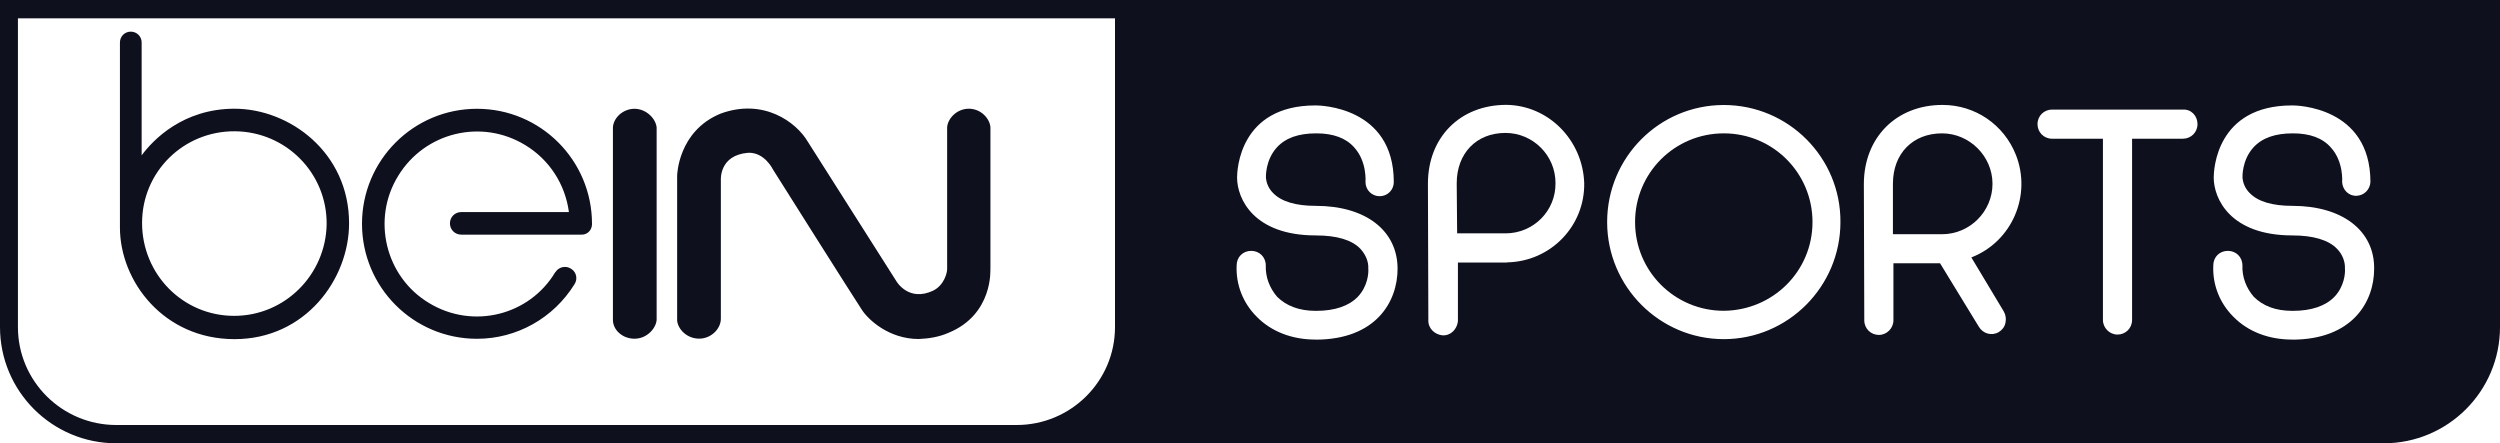 <?xml version="1.0" encoding="UTF-8"?>
<svg id="Calque_2" data-name="Calque 2" xmlns="http://www.w3.org/2000/svg" viewBox="0 0 350 62.07">
  <defs>
    <style>
      .cls-1 {
        fill: #0e101e;
        stroke-width: 0px;
      }
    </style>
  </defs>
  <g id="Calque_1-2" data-name="Calque 1">
    <g>
      <path class="cls-1" d="M32.84,15.22c-7.23,0-11.43,4.38-13.01,6.53V5.95c0-.88-.7-1.52-1.52-1.52-.88,0-1.52.7-1.52,1.52v25.9c0,7.52,6.12,15.63,16.04,15.63s16.04-8.4,16.04-16.22c0-9.92-8.34-16.04-16.04-16.04ZM32.78,44.22c-7.18,0-12.89-5.83-12.89-13.01s5.83-12.89,13.01-12.83c7.12.06,12.89,5.83,12.83,13.01-.12,7.06-5.83,12.83-12.95,12.83ZM79.68,29.69h-15.11c-.88,0-1.58.7-1.58,1.58s.7,1.58,1.58,1.58h16.74c.82.06,1.52-.52,1.57-1.4v-.12c0-8.87-7.18-16.1-16.1-16.1s-16.1,7.23-16.1,16.1,7.17,16.1,16.1,16.1c5.6,0,10.73-2.92,13.65-7.64.47-.7.29-1.69-.47-2.16-.7-.47-1.69-.29-2.16.41,0,0,0,.06-.06.06-3.62,6.07-11.55,8.05-17.68,4.32-6.12-3.67-8.05-11.73-4.32-17.79,3.73-6.12,11.67-8.05,17.79-4.32,3.38,2.04,5.6,5.48,6.12,9.39h0ZM88.84,47.42c1.69,0,2.98-1.4,3.09-2.62v-26.95c-.12-1.23-1.4-2.57-3.03-2.62h-.06c-1.69,0-2.98,1.34-3.03,2.62v26.95c0,1.34,1.28,2.62,3.03,2.62h0ZM138.66,37.68v-19.89c-.12-1.23-1.34-2.57-3.03-2.57s-2.97,1.4-3.03,2.62v19.83c0,.52-.41,2.27-1.98,3.03-3.38,1.58-5.07-1.23-5.13-1.34l-12.37-19.48c-1.63-2.8-6.24-6.18-12.25-3.97-5.95,2.45-6.07,8.63-6.07,8.69v20.3c.12,1.17,1.34,2.51,3.09,2.51,1.63,0,3.03-1.34,3.03-2.8v-19.37c0-.12-.23-3.5,3.79-3.85,2.33-.12,3.5,2.33,3.5,2.33.47.76,11.26,17.85,12.42,19.6.88,1.4,3.79,4.14,7.99,4.14,1.46-.06,2.86-.29,4.2-.88,6.24-2.57,5.83-8.87,5.83-8.93Z"/>
      <g>
        <path class="cls-1" d="M210.76,18.61c-4.08,0-6.82,2.86-6.82,7.06l.06,7h6.77c3.91,0,7.06-3.15,7-7.06,0-3.85-3.15-7-7-7Z"/>
        <path class="cls-1" d="M241.33,18.67c-6.88,0-12.42,5.54-12.42,12.42s5.54,12.42,12.42,12.42c6.88-.06,12.42-5.54,12.42-12.42s-5.54-12.42-12.42-12.42Z"/>
        <path class="cls-1" d="M271.89,18.67c-4.08,0-6.88,2.8-6.88,7.06v7.06h6.88c3.91,0,7.06-3.21,7.06-7.06s-3.21-7.06-7.06-7.06Z"/>
        <path class="cls-1" d="M0,0v45.79c0,8.98,7.29,16.27,16.28,16.27h317.45c8.98,0,16.27-7.29,16.27-16.27V0H0ZM156.1,45.79c0,7.58-6.18,13.71-13.77,13.71H16.28c-7.58,0-13.77-6.12-13.77-13.71V2.57h153.59v43.22ZM184.16,47.54c-3.27,0-6.18-1.11-8.23-3.21-1.92-1.92-2.92-4.49-2.8-7.17,0-1.17.88-2.04,2.04-2.04s2.04.88,2.04,2.04c-.06,1.63.53,3.15,1.58,4.38,1.28,1.28,3.09,1.98,5.42,1.98h.06c2.62,0,4.61-.7,5.83-1.98,1.4-1.46,1.52-3.38,1.46-3.91.06-1.05-.41-2.04-1.11-2.8-1.17-1.23-3.27-1.87-6.24-1.87-8.69,0-11.02-5.13-11.02-8.11,0-1.05.35-10.09,10.97-10.09h.06c.47,0,10.91.12,10.91,10.73,0,1.11-.88,1.98-1.98,1.98s-1.98-.88-1.98-1.98c0-.06.23-2.86-1.57-4.84-1.17-1.34-2.98-1.98-5.31-1.98-2.51,0-4.32.64-5.54,1.98-1.63,1.81-1.52,4.14-1.52,4.2.06.82.41,1.58.99,2.16,1.17,1.22,3.21,1.81,6.01,1.81,6.94,0,11.43,3.44,11.43,8.81,0,4.61-3.03,9.92-11.49,9.92ZM210.99,36.75h-6.88v8.22c-.12,1.11-.99,2.04-2.16,1.98-1.11-.12-2.04-.99-1.98-2.16l-.06-19.08c0-6.53,4.55-11.03,10.97-11.03,5.89.06,10.68,4.9,10.91,10.91.12,6.07-4.72,11.03-10.79,11.14ZM241.33,47.48c-8.98,0-16.33-7.35-16.33-16.39s7.29-16.39,16.33-16.39,16.39,7.35,16.33,16.39c0,9.04-7.35,16.39-16.33,16.39ZM280.53,43.63c.29.47.35,1.05.23,1.58-.12.58-.47.99-.93,1.28-.99.58-2.22.23-2.8-.76l-5.42-8.87h-6.53v7.99c0,1.11-.93,2.04-2.04,2.04s-2.04-.88-2.04-2.04l-.06-19.08c0-6.47,4.49-11.08,11.02-11.08,4.55,0,8.58,2.74,10.27,7,2.22,5.66-.53,12.13-6.24,14.35l4.55,7.58ZM305.61,19.42h-7.12v25.38c0,1.17-.93,2.04-2.04,2.04s-2.04-.93-2.04-2.04v-25.38h-7.12c-1.17,0-2.04-.93-2.04-2.04,0-1.17.93-2.04,2.04-2.04h18.32c1.17-.06,2.04.88,2.04,2.04s-.93,2.04-2.04,2.04ZM320.89,47.54c-3.27,0-6.18-1.11-8.23-3.21-1.92-1.92-2.92-4.49-2.8-7.17,0-1.17.88-2.04,2.04-2.04s2.04.88,2.04,2.04c-.06,1.63.53,3.15,1.58,4.38,1.28,1.28,3.03,1.98,5.42,1.98h.06c2.62,0,4.61-.7,5.83-1.98,1.4-1.46,1.52-3.38,1.46-3.91.06-1.05-.41-2.1-1.11-2.8-1.17-1.23-3.33-1.87-6.24-1.87-8.69,0-11.02-5.13-11.02-8.11,0-1.05.35-10.09,10.97-10.09h.06c.47,0,10.91.12,10.91,10.73-.06,1.05-.88,1.87-1.92,1.92-1.11.06-1.98-.82-2.04-1.92,0-.06.23-2.86-1.58-4.84-1.17-1.34-2.97-1.98-5.31-1.98-2.51,0-4.32.64-5.54,1.98-1.63,1.81-1.52,4.14-1.52,4.2.06.82.41,1.58.99,2.16,1.17,1.22,3.21,1.81,6.01,1.81,6.94,0,11.49,3.44,11.43,8.81,0,4.61-3.03,9.92-11.49,9.92Z"/>
      </g>
    </g>
  </g>
</svg>